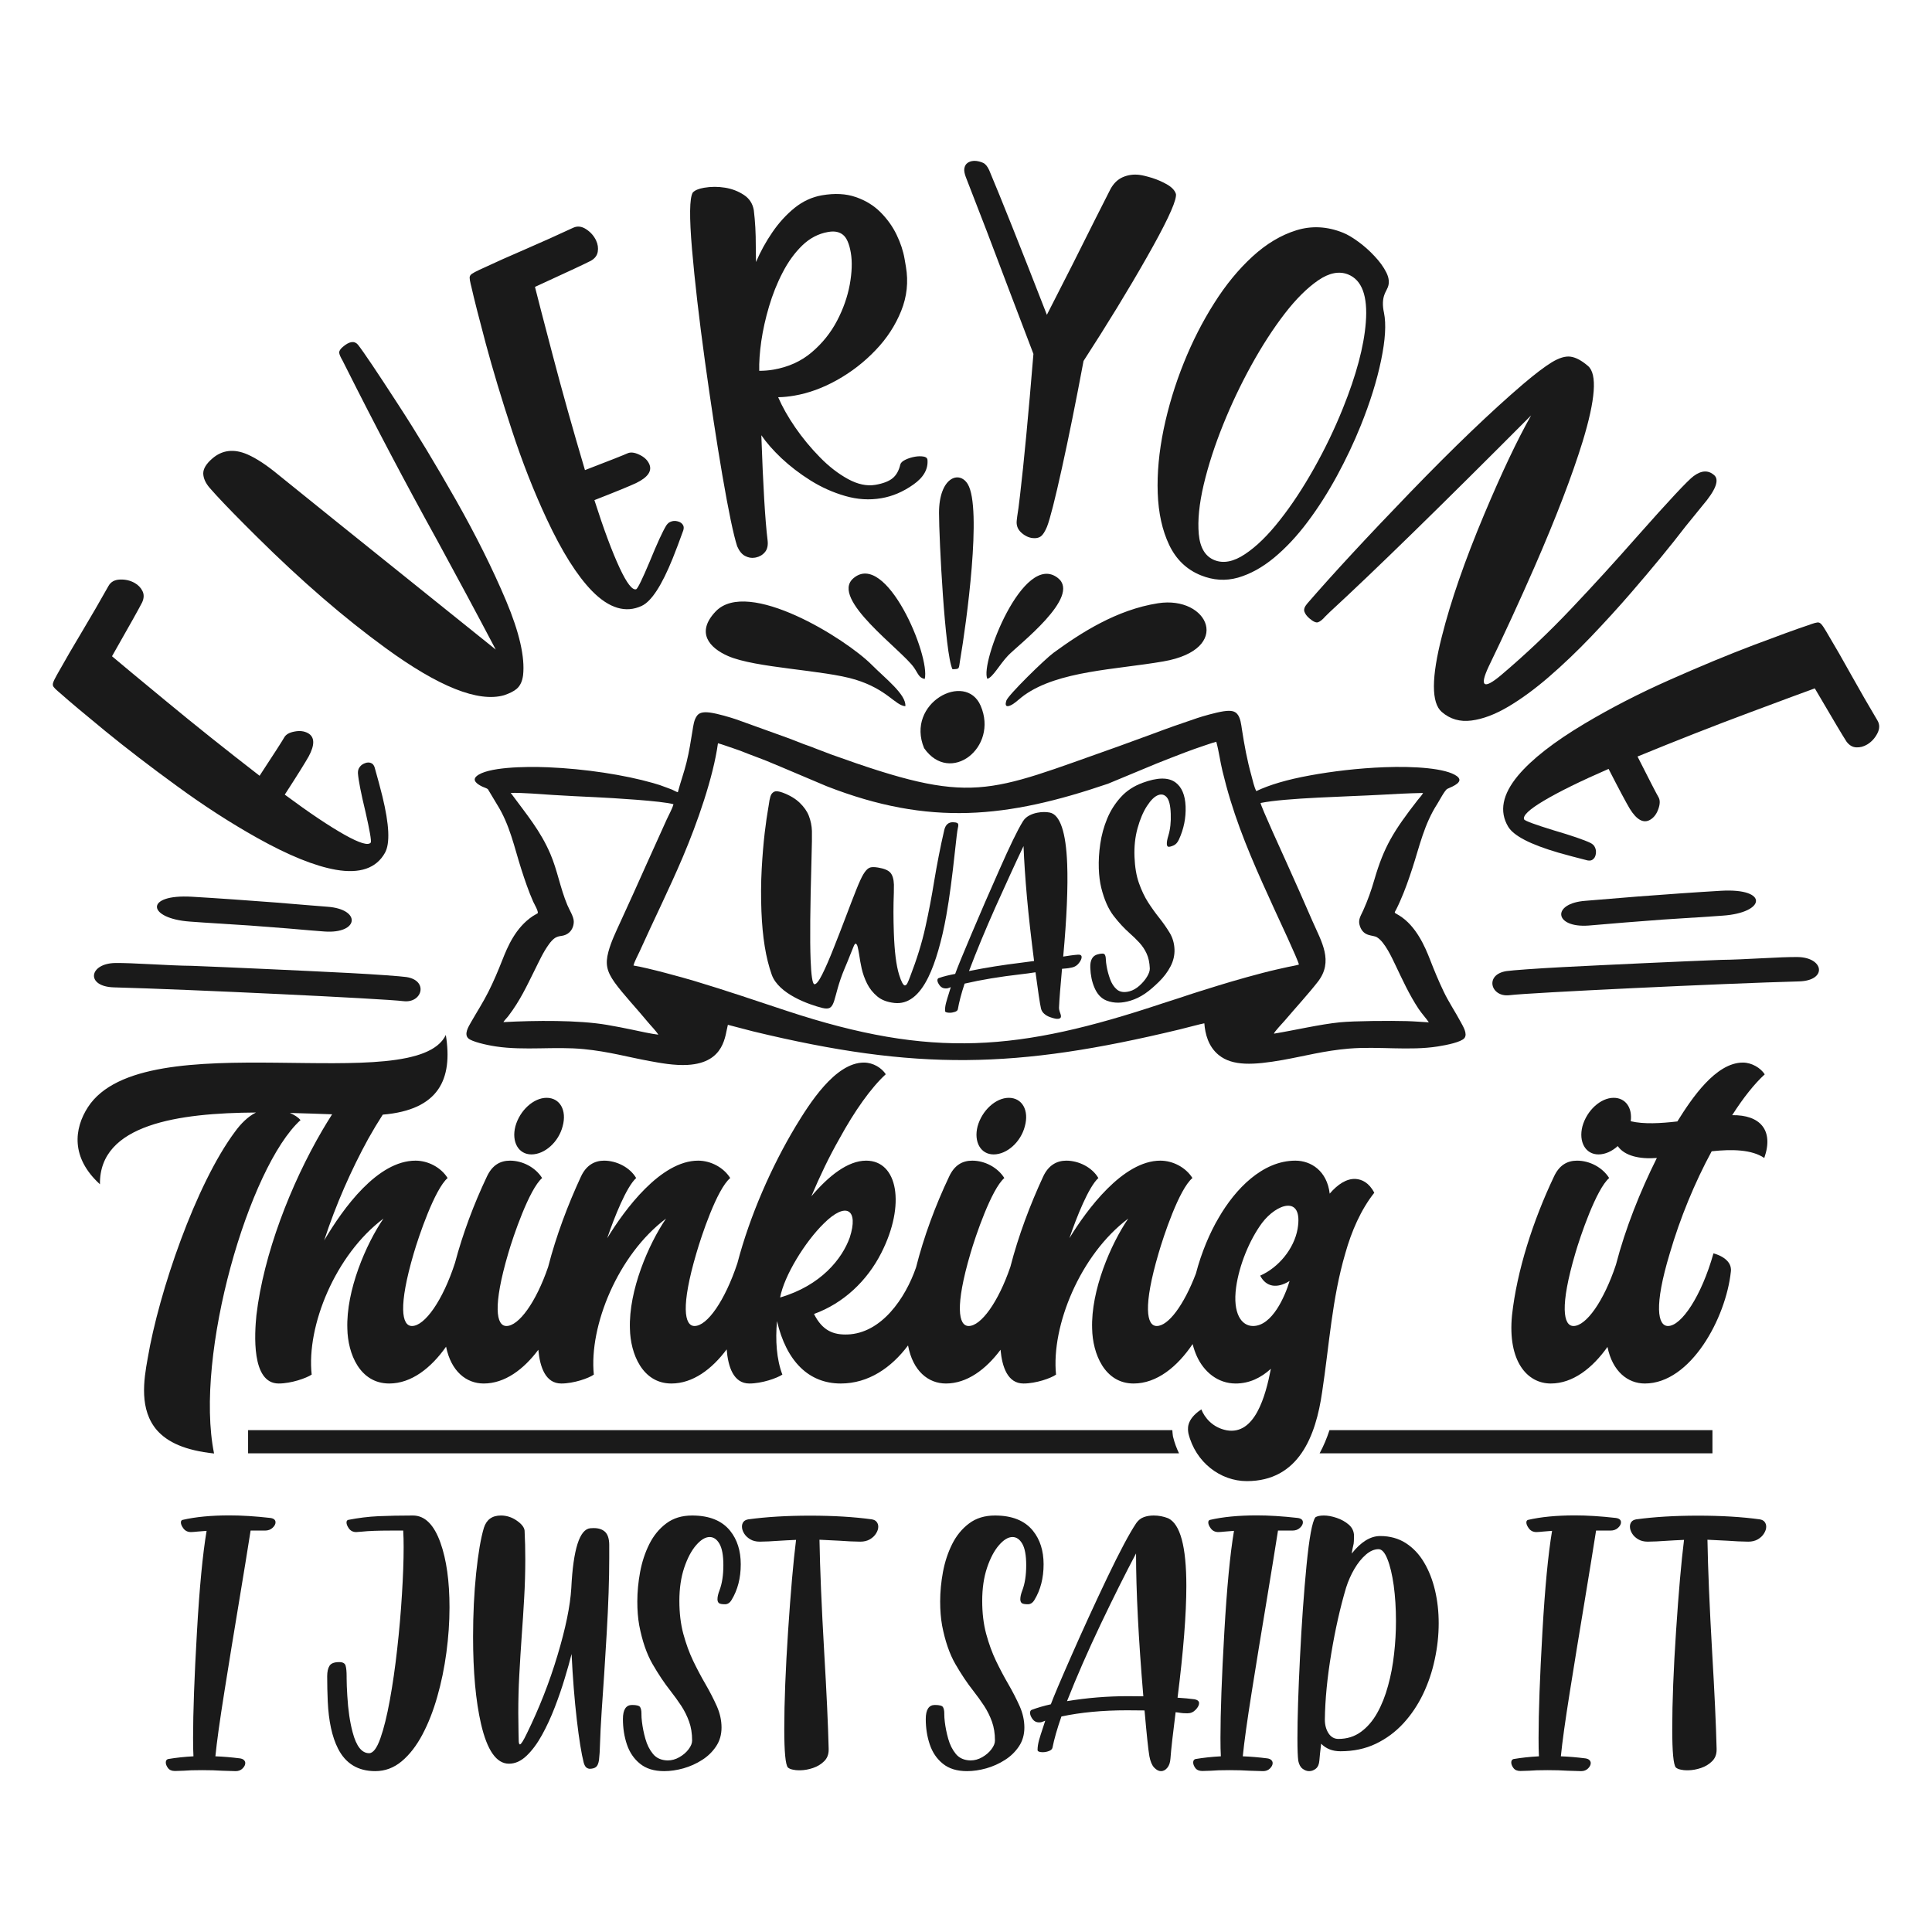 <?xml version="1.0" encoding="UTF-8"?>
<!DOCTYPE svg PUBLIC "-//W3C//DTD SVG 1.1//EN" "http://www.w3.org/Graphics/SVG/1.1/DTD/svg11.dtd">
<!-- Creator: CorelDRAW Home & Student 2018 -->
<svg xmlns="http://www.w3.org/2000/svg" xml:space="preserve" width="800px" height="800px" version="1.1" style="shape-rendering:geometricPrecision; text-rendering:geometricPrecision; image-rendering:optimizeQuality; fill-rule:evenodd; clip-rule:evenodd"
viewBox="0 0 800 800"
 xmlns:xlink="http://www.w3.org/1999/xlink">
 <defs>
  <style type="text/css">
   <![CDATA[
    .fil1 {fill:#1A1A1A}
    .fil0 {fill:#1A1A1A;fill-rule:nonzero}
   ]]>
  </style>
 </defs>
 <g id="Layer_x0020_1">
  <g id="_-2037214184">
   <path class="fil0" d="M159.4 353.14c-3.57,6.39 -10.37,8.74 -20.34,7.01 -8.7,-1.53 -19.53,-5.91 -32.51,-13.17 -11.02,-6.17 -22.11,-13.32 -33.28,-21.49 -11.17,-8.12 -21.04,-15.72 -29.64,-22.74 -8.57,-7.03 -14.79,-12.23 -18.59,-15.62l-1.01 -0.86c-0.86,-0.74 -1.49,-1.35 -1.83,-1.83 -0.37,-0.5 -0.43,-1.09 -0.18,-1.82 0.23,-0.71 0.78,-1.8 1.58,-3.23 3.4,-6.07 6.93,-12.15 10.61,-18.26 3.65,-6.12 7.23,-12.27 10.71,-18.49 0.94,-1.68 2.51,-2.58 4.73,-2.66 2.19,-0.1 4.23,0.36 6.06,1.38 1.48,0.83 2.59,1.97 3.27,3.35 0.71,1.4 0.67,2.97 -0.11,4.7 -0.72,1.41 -1.98,3.72 -3.76,6.9l-8.73 15.43c3.05,2.58 10.5,8.79 22.38,18.58 11.86,9.82 24.79,20.13 38.73,30.91 6.17,-9.4 9.56,-14.7 10.23,-15.91 0.68,-1.21 2.11,-2.02 4.27,-2.41 2.14,-0.41 3.99,-0.19 5.55,0.68 2.78,1.56 2.89,4.79 0.27,9.65 -1.4,2.48 -4.68,7.77 -9.89,15.8 10.17,7.54 18.46,13.09 24.92,16.71 6.12,3.42 9.68,4.47 10.69,3.13 0.3,-0.77 -0.43,-4.97 -2.16,-12.58 -1.9,-7.83 -2.94,-13.21 -3.16,-16.12 -0.02,-0.82 0.12,-1.55 0.44,-2.12 0.54,-0.96 1.34,-1.64 2.44,-2.03 1.08,-0.43 2.03,-0.39 2.84,0.07 0.5,0.27 0.89,0.79 1.18,1.6 1.29,4.51 2.35,8.53 3.23,12.04 2.86,11.74 3.23,19.53 1.06,23.4zm54.55 -67.91c-1.13,0.98 -2.88,1.85 -5.24,2.66 -10.69,3.01 -27,-3.49 -48.96,-19.49 -17.15,-12.46 -34.96,-27.85 -53.44,-46.18 -7.36,-7.29 -12.96,-13.01 -16.76,-17.16l-2.7 -3.01c-1.74,-2.01 -2.63,-4 -2.69,-5.97 -0.03,-1.95 1.22,-4.04 3.77,-6.23 4.09,-3.53 8.92,-4.11 14.52,-1.69 3.7,1.62 8,4.44 12.86,8.47 0.44,0.43 30.44,24.55 89.97,72.35 -7.95,-15.09 -16.02,-30.12 -24.18,-45.09 -13.18,-23.83 -25.86,-47.9 -38.03,-72.15l-1.27 -2.52c-0.8,-1.36 -1.25,-2.4 -1.34,-3.11 -0.08,-0.74 0.42,-1.55 1.47,-2.45 2.72,-2.34 4.81,-2.65 6.28,-0.94 2.33,2.96 7.89,11.23 16.7,24.83 7.64,11.73 15.58,24.89 23.87,39.49 8.28,14.63 15.2,28.51 20.76,41.67 5.53,13.14 7.87,23.43 7.06,30.85 -0.31,2.5 -1.19,4.42 -2.65,5.67zm51.78 -34.35c-6.63,3.09 -13.52,1.04 -20.61,-6.19 -6.16,-6.33 -12.4,-16.21 -18.69,-29.68 -5.35,-11.44 -10.18,-23.72 -14.48,-36.88 -4.31,-13.11 -7.89,-25.04 -10.78,-35.77 -2.85,-10.71 -4.86,-18.56 -5.97,-23.53l-0.32 -1.29c-0.26,-1.1 -0.41,-1.96 -0.41,-2.55 -0.01,-0.62 0.28,-1.13 0.92,-1.59 0.6,-0.43 1.68,-1 3.16,-1.69 6.3,-2.95 12.73,-5.82 19.28,-8.63 6.53,-2.84 13.04,-5.75 19.49,-8.76 1.74,-0.82 3.55,-0.63 5.4,0.6 1.84,1.2 3.22,2.76 4.11,4.66 0.72,1.54 0.95,3.11 0.69,4.63 -0.24,1.55 -1.18,2.81 -2.83,3.76 -1.41,0.72 -3.78,1.86 -7.08,3.4l-16.09 7.43c0.97,3.88 3.38,13.26 7.31,28.15 3.9,14.9 8.37,30.81 13.39,47.71 10.51,-4.03 16.35,-6.36 17.6,-6.94 1.26,-0.58 2.9,-0.41 4.87,0.54 1.98,0.91 3.35,2.17 4.11,3.79 1.35,2.89 -0.45,5.57 -5.41,7.98 -2.59,1.21 -8.34,3.58 -17.26,7.06 3.85,12.06 7.34,21.41 10.47,28.12 2.97,6.35 5.25,9.28 6.85,8.78 0.7,-0.45 2.56,-4.28 5.59,-11.48 3.04,-7.46 5.33,-12.44 6.85,-14.92 0.46,-0.69 1.01,-1.19 1.6,-1.46 1,-0.47 2.05,-0.56 3.16,-0.24 1.14,0.29 1.88,0.88 2.27,1.72 0.24,0.51 0.26,1.16 0.02,1.99 -1.58,4.42 -3.07,8.3 -4.41,11.67 -4.53,11.19 -8.78,17.73 -12.8,19.61zm47.23 -20.03l-0.42 0.07c-1.36,0.24 -2.7,-0.02 -4.02,-0.71 -1.32,-0.69 -2.41,-2.02 -3.27,-4 -1.52,-4.67 -3.57,-14.47 -6.13,-29.37 -2.38,-13.88 -4.77,-29.64 -7.22,-47.28 -2.43,-17.66 -4.22,-33.12 -5.36,-46.43 -1.13,-13.29 -1.04,-21.11 0.32,-23.4 0.89,-0.96 2.44,-1.6 4.7,-1.99 2.87,-0.49 5.76,-0.5 8.69,-0.02 2.89,0.47 5.5,1.49 7.77,2.99 2.29,1.5 3.66,3.62 4.12,6.35 0.56,4.61 0.83,9.47 0.81,14.57l0.09 6.87c1.84,-4.3 4.09,-8.42 6.8,-12.35 2.68,-3.93 5.75,-7.27 9.17,-10.06 3.46,-2.78 7.26,-4.52 11.38,-5.23 5.29,-0.9 9.92,-0.67 13.95,0.74 4.02,1.37 7.42,3.45 10.22,6.24 2.81,2.82 5.06,5.93 6.71,9.38 1.65,3.41 2.74,6.75 3.29,9.96l0.56 3.26c1.07,6.26 0.43,12.37 -1.96,18.31 -2.42,5.98 -5.93,11.4 -10.63,16.28 -4.67,4.9 -9.96,8.99 -15.87,12.31 -5.89,3.3 -11.8,5.46 -17.73,6.48 -2.28,0.39 -4.51,0.63 -6.71,0.66 1.71,3.95 4.06,8.14 7.08,12.52 3.02,4.39 6.42,8.48 10.17,12.31 3.76,3.86 7.66,6.86 11.68,9.06 4.02,2.18 7.8,3 11.34,2.39 3.2,-0.55 5.59,-1.48 7.12,-2.74 1.56,-1.28 2.61,-3.18 3.19,-5.68 0.21,-0.76 0.93,-1.42 2.18,-2.01 1.24,-0.59 2.55,-0.98 3.92,-1.22 1.22,-0.21 2.37,-0.24 3.43,-0.07 1.02,0.14 1.59,0.59 1.71,1.28 0.36,3.93 -1.61,7.36 -5.83,10.32 -4.22,2.99 -8.63,4.87 -13.25,5.66 -4.96,0.85 -9.95,0.53 -14.99,-0.93 -5.04,-1.45 -9.82,-3.59 -14.35,-6.42 -4.53,-2.84 -8.53,-5.94 -12.05,-9.23 -3.5,-3.33 -6.28,-6.5 -8.32,-9.5 0.72,20.69 1.57,35.17 2.58,43.4 0.28,2.13 -0.09,3.81 -1.07,4.98 -0.97,1.17 -2.25,1.93 -3.8,2.25zm7.3 -77.79c6.21,-1.07 11.51,-3.47 15.88,-7.2 4.36,-3.7 7.85,-8.06 10.45,-13.01 2.59,-4.94 4.34,-9.95 5.28,-15.01 0.91,-5.06 1.07,-9.48 0.43,-13.21 -0.64,-3.71 -1.72,-6.19 -3.22,-7.39 -1.5,-1.23 -3.49,-1.64 -6,-1.21l-0.25 0.04c-3.96,0.69 -7.51,2.55 -10.63,5.56 -3.12,3.03 -5.84,6.76 -8.12,11.2 -2.31,4.41 -4.17,9.12 -5.64,14.07 -1.47,4.96 -2.54,9.76 -3.21,14.4 -0.66,4.65 -0.94,8.74 -0.85,12.25 2.09,-0.01 4.04,-0.17 5.88,-0.49zm107.29 69.74c-1.68,-0.19 -3.27,-0.98 -4.71,-2.31 -1.46,-1.34 -2.06,-3.01 -1.83,-4.97l0.19 -1.63c0.34,-1.92 0.71,-4.87 1.18,-8.88 1.59,-13.53 3.45,-33.04 5.54,-58.46l-9.94 -26.09c-6.44,-17.15 -12.48,-32.91 -18.09,-47.23 -0.49,-1.34 -0.7,-2.45 -0.6,-3.32 0.14,-1.2 0.7,-2.08 1.65,-2.65 0.94,-0.54 2.08,-0.75 3.31,-0.61 0.96,0.11 1.89,0.37 2.84,0.79 0.95,0.43 1.77,1.43 2.5,3 4.85,11.52 12.84,31.5 23.9,59.92 7.57,-14.74 14.24,-27.96 20.05,-39.66l6.3 -12.43c1.29,-2.36 3,-4.01 5.13,-4.93 2.12,-0.91 4.38,-1.22 6.74,-0.94 1.32,0.15 3.11,0.59 5.4,1.29 2.27,0.72 4.35,1.65 6.3,2.78 1.92,1.14 3.1,2.45 3.53,3.89 0.03,0.2 0.02,0.52 -0.02,0.91 -0.41,3.45 -4.44,11.91 -12.11,25.39 -7.65,13.47 -16.38,27.73 -26.14,42.81 -3.13,16.71 -6.12,31.52 -8.97,44.45 -2.85,12.9 -4.91,21 -6.17,24.23 -0.86,2.01 -1.7,3.33 -2.54,3.95 -0.87,0.63 -2.01,0.87 -3.44,0.7zm75.31 9.13c3.73,1.5 7.96,0.68 12.68,-2.48 4.74,-3.14 9.54,-7.85 14.42,-14.08 4.93,-6.24 9.65,-13.42 14.2,-21.52 4.55,-8.1 8.51,-16.35 11.89,-24.74 5.56,-13.79 8.73,-25.64 9.5,-35.57 0.86,-10.96 -1.59,-17.59 -7.31,-19.89 -3.69,-1.49 -7.83,-0.69 -12.37,2.41 -4.54,3.11 -9.21,7.72 -13.95,13.88 -4.74,6.17 -9.33,13.25 -13.74,21.25 -4.42,8 -8.3,16.19 -11.67,24.55 -3.49,8.65 -6.19,16.95 -8.08,24.93 -1.88,8 -2.56,14.82 -2.04,20.49 0.52,5.66 2.68,9.24 6.47,10.77zm-5.58 6.31c-5.9,-2.37 -10.28,-6.58 -13.15,-12.61 -2.87,-6.03 -4.44,-13.16 -4.74,-21.42 -0.3,-8.25 0.52,-17.07 2.45,-26.47 1.96,-9.39 4.76,-18.62 8.41,-27.66 3.51,-8.71 7.67,-16.9 12.51,-24.52 4.82,-7.66 10.13,-14.08 15.88,-19.35 5.75,-5.27 11.81,-8.89 18.18,-10.86 6.34,-1.96 12.78,-1.61 19.28,1.01 1.79,0.71 3.89,1.93 6.29,3.69 2.38,1.72 4.65,3.73 6.75,5.99 2.14,2.26 3.77,4.5 4.91,6.79 1.13,2.28 1.34,4.32 0.59,6.18 -0.18,0.45 -0.39,0.9 -0.61,1.3 -0.24,0.43 -0.47,0.92 -0.69,1.47 -0.84,2.09 -0.94,4.68 -0.26,7.75 0.95,4.68 0.56,11.23 -1.2,19.67 -1.74,8.41 -4.56,17.45 -8.44,27.07 -2.81,6.97 -6.09,13.88 -9.8,20.73 -3.74,6.87 -7.77,13.23 -12.17,19.08 -4.37,5.85 -9.02,10.81 -13.88,14.85 -4.89,4.04 -9.87,6.78 -14.97,8.26 -5.12,1.44 -10.23,1.11 -15.34,-0.95zm44.89 17.8c-1.04,-0.9 -1.73,-1.83 -2.04,-2.77 -0.33,-0.92 0.05,-2.05 1.18,-3.36 10.58,-12.22 24.81,-27.6 42.69,-46.11 17.88,-18.5 33.45,-33.44 46.68,-44.75 4.91,-4.17 8.86,-7.18 11.89,-9.04 3.05,-1.84 5.64,-2.63 7.83,-2.31 2.16,0.31 4.56,1.6 7.19,3.87 3.85,3.33 3.09,13.8 -2.29,31.38 -4.39,14.19 -11,31.42 -19.85,51.72 -6.28,14.34 -12.63,28.12 -19.03,41.35 -1.89,4.05 -2.46,6.43 -1.67,7.12 0.83,0.72 3.07,-0.45 6.72,-3.5 10.2,-8.63 19.91,-17.83 29.11,-27.55 9.23,-9.73 18.2,-19.58 26.96,-29.53 13.48,-15.24 21.42,-23.73 23.75,-25.42 3.23,-2.4 6.06,-2.52 8.48,-0.43 2.29,1.97 0.71,6.18 -4.78,12.61l-6.95 8.55c-6.12,7.98 -13.69,17.21 -22.71,27.64 -5.21,6.03 -10.71,12.03 -16.47,18.08 -5.75,6.01 -11.56,11.56 -17.37,16.59 -5.83,5.05 -11.46,9.18 -16.92,12.42 -5.47,3.23 -10.55,5.15 -15.29,5.76 -4.73,0.62 -8.82,-0.57 -12.28,-3.56 -4.34,-3.75 -4.34,-14.22 0.07,-31.37 3.64,-14.49 9.48,-31.34 17.53,-50.5 7.25,-17.24 13.72,-30.89 19.4,-40.92 -37.29,37.45 -65.06,64.58 -83.34,81.4l-1.96 1.92c-1.07,1.24 -2.04,2.01 -2.9,2.32 -0.82,0.3 -2.04,-0.24 -3.63,-1.61zm82.32 86.25c-3.75,-6.29 -2.4,-13.35 4.09,-21.13 5.67,-6.77 14.87,-13.96 27.64,-21.57 10.86,-6.47 22.59,-12.51 35.25,-18.11 12.61,-5.61 24.12,-10.36 34.5,-14.31 10.38,-3.91 17.99,-6.71 22.83,-8.3l1.24 -0.45c1.07,-0.37 1.91,-0.61 2.5,-0.67 0.62,-0.07 1.16,0.17 1.67,0.76 0.5,0.55 1.17,1.57 2,2.98 3.56,5.97 7.07,12.07 10.52,18.31 3.48,6.22 7.03,12.39 10.67,18.51 0.99,1.65 0.98,3.47 -0.05,5.43 -1.01,1.95 -2.43,3.49 -4.23,4.56 -1.46,0.87 -3,1.26 -4.54,1.16 -1.56,-0.09 -2.9,-0.9 -4.02,-2.44 -0.86,-1.33 -2.23,-3.58 -4.09,-6.71l-9 -15.27c-3.77,1.36 -12.86,4.71 -27.28,10.11 -14.43,5.37 -29.82,11.42 -46.13,18.11 5.07,10.04 7.96,15.62 8.67,16.81 0.71,1.19 0.7,2.84 -0.04,4.9 -0.71,2.06 -1.83,3.55 -3.36,4.46 -2.75,1.64 -5.6,0.11 -8.49,-4.58 -1.46,-2.45 -4.4,-7.94 -8.76,-16.46 -11.6,5.04 -20.56,9.45 -26.92,13.24 -6.02,3.59 -8.71,6.15 -8.05,7.69 0.52,0.65 4.52,2.12 11.98,4.42 7.73,2.27 12.91,4.05 15.53,5.32 0.73,0.39 1.29,0.87 1.62,1.43 0.56,0.95 0.75,1.99 0.55,3.13 -0.17,1.15 -0.68,1.95 -1.48,2.43 -0.49,0.29 -1.13,0.38 -1.98,0.22 -4.55,-1.13 -8.56,-2.23 -12.05,-3.21 -11.59,-3.39 -18.52,-6.96 -20.79,-10.77z"/>
   <path class="fil1" d="M340.57 417.38c-5.44,-1.34 -18.15,-5.74 -21.01,-13.79 -1.21,-3.43 -2.2,-7.32 -2.9,-11.7 -0.71,-4.37 -1.16,-9.21 -1.37,-14.55 -0.23,-5.95 -0.2,-11.78 0.11,-17.44 0.31,-5.67 0.74,-10.69 1.25,-15.06 0.51,-4.37 1.02,-7.64 1.41,-9.89 0.1,-0.6 0.22,-1.21 0.3,-1.83 0.16,-1.27 0.36,-2.39 0.65,-3.31 0.29,-0.96 0.81,-1.61 1.57,-1.97 0.73,-0.35 1.93,-0.22 3.51,0.37 2.99,1.12 5.34,2.54 7.08,4.23 1.73,1.68 3.02,3.46 3.78,5.45 0.75,1.98 1.17,4.04 1.25,6.16 0.06,1.51 0,5.65 -0.19,12.38 -0.27,9.55 -0.44,17.75 -0.5,24.57 -0.07,6.82 -0.01,12.25 0.14,16.32 0.25,6.61 0.77,10.03 1.53,10.21 0.75,0.17 1.85,-1.19 3.29,-4.06 1.44,-2.88 3,-6.49 4.71,-10.83 1.71,-4.32 3.44,-8.72 5.13,-13.21 1.53,-4.09 2.95,-7.72 4.21,-10.91 1.26,-3.19 2.27,-5.34 2.98,-6.51 0.82,-1.36 1.63,-2.25 2.43,-2.64 0.78,-0.4 1.98,-0.41 3.63,-0.14 2.55,0.42 4.25,1.12 5.16,2.17 0.86,1.01 1.35,2.65 1.43,4.88 0.02,0.69 0,1.41 -0.02,2.19 -0.02,0.41 0.01,0.82 -0.01,1.24 -0.21,5.1 -0.21,10.62 0,16.56 0.27,7.64 0.96,13.43 2.2,17.41 0.89,2.85 1.7,4.29 2.32,4.36 0.39,0.04 0.78,-0.29 1.13,-1 0.36,-0.72 0.7,-1.61 1.1,-2.66 2.71,-7.02 4.85,-13.83 6.31,-20.46 1.41,-6.36 2.62,-12.69 3.62,-18.91 0.57,-3.48 1.21,-6.98 1.9,-10.53 0.68,-3.53 1.45,-7.14 2.3,-10.79 0.51,-2.18 1.74,-3.25 3.58,-3.22 0.8,0.01 1.39,0.12 1.7,0.26 0.34,0.15 0.51,0.45 0.53,0.88 0.01,0.35 -0.06,0.79 -0.18,1.28 -0.26,1.06 -0.63,4.31 -1.22,9.75 -0.55,5.14 -1.12,9.93 -1.7,14.29 -0.58,4.4 -1.2,8.41 -1.84,12.02 -0.96,5.4 -2.08,10.25 -3.33,14.54 -1.24,4.28 -2.61,8.05 -4.17,11.21 -3.75,7.62 -8.43,11.22 -14.02,10.6 -2.92,-0.33 -5.27,-1.18 -7.07,-2.69 -1.81,-1.51 -3.23,-3.29 -4.24,-5.32 -1.01,-2.04 -1.75,-4.1 -2.23,-6.2 -0.48,-2.12 -0.78,-3.99 -1.03,-5.69 -0.21,-1.36 -0.44,-2.44 -0.63,-3.28 -0.19,-0.83 -0.5,-1.29 -0.84,-1.38 -0.21,-0.06 -0.51,0.35 -0.87,1.21 -0.35,0.85 -0.83,1.98 -1.38,3.41 -0.64,1.68 -1.43,3.57 -2.33,5.69 -5.28,12.5 -3.19,17.79 -9.16,16.33zm127.48 -3.01c-3.37,1.01 -6.65,1.18 -9.81,-0.04 -2.45,-0.95 -4.01,-2.92 -5.05,-5.36 -1.05,-2.44 -1.61,-5.17 -1.72,-8.2 -0.13,-3.18 0.88,-5.03 3.04,-5.59 1.58,-0.41 2.52,-0.43 2.85,-0.03 0.33,0.38 0.51,1.08 0.54,2.02 0.01,0.1 0.01,0.2 0.02,0.29 0.02,0.72 0.13,1.54 0.29,2.5 0.3,1.8 0.78,3.61 1.44,5.44 0.65,1.82 1.59,3.28 2.84,4.34 1.26,1.06 3.02,1.33 5.25,0.73 1.44,-0.39 2.81,-1.18 4.11,-2.35 1.26,-1.14 2.33,-2.38 3.11,-3.69 0.8,-1.34 1.18,-2.46 1.15,-3.41 -0.1,-2.43 -0.54,-4.48 -1.31,-6.15 -0.77,-1.68 -1.77,-3.17 -2.98,-4.49 -1.21,-1.33 -2.54,-2.62 -3.98,-3.89 -2.25,-1.99 -4.5,-4.38 -6.68,-7.21 -2.19,-2.82 -3.93,-6.73 -5.16,-11.68 -0.58,-2.34 -0.9,-5 -1.01,-7.96 -0.11,-3.24 0.08,-6.67 0.61,-10.25 0.53,-3.61 1.47,-7.06 2.86,-10.41 1.38,-3.34 3.26,-6.28 5.68,-8.94 2.39,-2.64 5.39,-4.57 8.97,-5.89 6.05,-2.23 10.58,-2.39 13.61,-0.18 2.61,1.91 4.02,5.23 4.21,9.93 0.18,4.79 -0.75,9.39 -2.78,13.77 -0.57,1.24 -1.34,2.06 -2.26,2.44 -1.1,0.46 -1.83,0.62 -2.18,0.49 -0.35,-0.13 -0.52,-0.52 -0.55,-1.1 -0.03,-0.84 0.16,-1.94 0.6,-3.38 0.82,-2.67 1.16,-5.75 1.02,-9.21 -0.13,-3.41 -0.68,-5.67 -1.67,-6.8 -0.97,-1.11 -2.15,-1.38 -3.52,-0.88 -1.53,0.56 -3.07,2.09 -4.65,4.52 -1.6,2.47 -2.9,5.55 -3.91,9.22 -1.01,3.65 -1.43,7.6 -1.26,11.87 0.17,4.14 0.75,7.74 1.83,10.79 1.07,3.05 2.35,5.74 3.84,8.06 1.49,2.31 3.03,4.44 4.56,6.36 1.69,2.12 3.13,4.21 4.36,6.24 1.22,2.03 1.87,4.32 1.97,6.8 0.09,2.41 -0.45,4.79 -1.65,7.09 -1.21,2.31 -2.8,4.42 -4.79,6.36 -1.92,1.87 -3.75,3.52 -5.77,4.9 -1.98,1.35 -3.99,2.31 -6.07,2.93zm-29.7 7.48c-0.77,0.14 -1.95,-0.1 -3.61,-0.7 -1.68,-0.62 -3.27,-1.76 -3.68,-3.52 -0.49,-2.1 -1.22,-7.14 -2.28,-15.03 -2.06,0.34 -4.12,0.6 -6.19,0.84 -8.59,0.99 -16.33,2.26 -23.17,3.86 -1.38,4.17 -2.3,7.71 -2.79,10.59 -0.09,0.5 -0.52,0.87 -1.25,1.11 -0.74,0.25 -1.48,0.37 -2.22,0.36 -0.48,-0.01 -0.92,-0.06 -1.29,-0.19 -0.37,-0.12 -0.54,-0.32 -0.55,-0.57 -0.03,-1.01 0.1,-2.14 0.42,-3.34 0.31,-1.21 0.71,-2.47 1.13,-3.79 0.28,-0.9 0.54,-1.81 0.83,-2.72 -0.23,0.1 -0.49,0.19 -0.7,0.28 -0.23,0.09 -0.44,0.16 -0.63,0.2 -0.21,0.04 -0.48,0.07 -0.85,0.06 -1.01,-0.02 -1.82,-0.45 -2.41,-1.23 -0.58,-0.79 -0.93,-1.47 -0.95,-2.09 -0.01,-0.47 0.17,-0.83 0.53,-0.96 2.07,-0.74 4.37,-1.27 6.83,-1.74 0.86,-2.45 3.12,-7.97 6.78,-16.6 1.83,-4.31 3.71,-8.72 5.64,-13.17 1.95,-4.5 3.98,-9.06 6.02,-13.69 4.13,-9.35 7.29,-15.95 9.59,-19.68 0.68,-1.11 1.58,-1.88 2.58,-2.41 1.01,-0.55 2.15,-0.96 3.43,-1.2 1.76,-0.32 3.44,-0.39 5.11,-0.06 2.17,0.43 3.83,2.49 5.04,6.05 1.2,3.55 1.94,8.65 2.19,15.27 0.18,4.74 0.13,10.31 -0.14,16.7 -0.26,6.37 -0.78,13.59 -1.51,21.62 2.15,-0.34 4.19,-0.66 6.11,-0.79 1.01,-0.07 1.5,0.29 1.52,0.94 0.03,0.69 -0.34,1.52 -1.1,2.52 -0.76,0.99 -1.72,1.59 -2.81,1.83 -1.17,0.26 -2.02,0.38 -2.44,0.4 -0.48,0.02 -1.07,0.07 -1.77,0.16 -0.67,7.36 -1.11,12.69 -1.24,15.99 -0.05,1.36 0.61,2.43 0.77,3.28 0.15,0.82 -0.16,1.28 -0.94,1.42zm-37.11 -19.76c7.11,-1.44 14.27,-2.56 21.54,-3.44 1.8,-0.22 3.6,-0.45 5.41,-0.72 -1.22,-9.58 -2.23,-18.33 -2.94,-26.27 -0.71,-7.92 -1.18,-15.04 -1.43,-21.31 -1.77,3.67 -3.61,7.64 -5.54,11.87 -1.92,4.21 -3.95,8.66 -6.06,13.36 -2.1,4.72 -4.08,9.31 -5.91,13.73 -1.82,4.39 -3.51,8.64 -5.07,12.78z"/>
   <path class="fil1" d="M97.59 733.39c-1.9,-0.04 -3.77,-0.1 -5.61,-0.17 -2.37,-0.16 -5.12,-0.24 -8.29,-0.24 -3.41,0 -5.96,0.08 -7.67,0.24l-3.56 0.11c-1.34,0 -2.28,-0.4 -2.9,-1.22 -0.6,-0.81 -0.91,-1.59 -0.91,-2.3 0,-0.76 0.31,-1.22 0.91,-1.42 3.33,-0.57 6.85,-0.94 10.55,-1.14 -0.12,-1.87 -0.16,-4.43 -0.16,-7.64 0,-10.59 0.52,-25.15 1.59,-43.66 1.04,-18.51 2.4,-32.53 4.01,-42.06 -1.73,0.12 -3.02,0.22 -3.85,0.31 -0.84,0.1 -1.71,0.16 -2.6,0.2 -1.33,0 -2.36,-0.49 -3.1,-1.44 -0.73,-0.96 -1.1,-1.81 -1.1,-2.53 0,-0.56 0.21,-0.93 0.68,-1.07 5.36,-1.25 11.85,-1.87 19.45,-1.87 4.96,0 10.6,0.34 16.91,1.06 1.43,0.2 2.15,0.81 2.15,1.82 0,0.76 -0.41,1.51 -1.23,2.27 -0.81,0.75 -1.85,1.14 -3.13,1.14l-5.96 0c-1.18,7.53 -2.79,17.42 -4.83,29.72 -2.11,12.64 -4.12,24.97 -6.03,37.02 -1.92,12.04 -3.16,20.95 -3.72,26.73 3.25,0.12 6.66,0.41 10.2,0.86 0.72,0.11 1.26,0.34 1.63,0.71 0.35,0.35 0.54,0.76 0.54,1.22 0,0.76 -0.37,1.49 -1.1,2.23 -0.76,0.75 -1.71,1.12 -2.87,1.12zm601.49 -0.35l-0.74 0c-0.75,0 -1.57,-0.09 -2.44,-0.29 -0.87,-0.17 -1.53,-0.48 -1.99,-0.89 -0.99,-1.22 -1.47,-6.5 -1.47,-15.89 0,-11.16 0.52,-24.73 1.59,-40.72 1.06,-16.01 2.15,-28.54 3.29,-37.62 -2.77,0.12 -5.31,0.25 -7.67,0.41 -2.48,0.19 -4.94,0.29 -7.36,0.33 -1.55,0 -2.88,-0.33 -3.97,-0.99 -1.1,-0.66 -1.95,-1.47 -2.53,-2.44 -0.58,-0.97 -0.87,-1.9 -0.87,-2.81 0,-0.75 0.19,-1.41 0.62,-1.95 0.4,-0.55 1.08,-0.89 1.99,-1.05 7.47,-1.02 16.01,-1.53 25.58,-1.53 9.64,0 18.16,0.51 25.57,1.53 0.91,0.16 1.59,0.5 2.02,1.07 0.44,0.58 0.65,1.23 0.65,1.99 0,0.87 -0.29,1.78 -0.89,2.75 -0.58,0.97 -1.43,1.78 -2.53,2.44 -1.13,0.66 -2.46,0.99 -4.01,0.99 -2.77,-0.04 -5.63,-0.16 -8.62,-0.39 -2.53,-0.15 -5.3,-0.29 -8.28,-0.41 0.19,11.81 0.85,27.48 1.97,47.03 0.95,16.15 1.57,29.31 1.82,39.48l0 0.46c0,1.96 -0.64,3.57 -1.9,4.78 -1.25,1.25 -2.78,2.15 -4.56,2.76 -1.79,0.6 -3.53,0.92 -5.27,0.96zm-44.36 0.35c-1.89,-0.04 -3.77,-0.1 -5.61,-0.17 -2.36,-0.16 -5.11,-0.24 -8.29,-0.24 -3.4,0 -5.96,0.08 -7.67,0.24l-3.56 0.11c-1.33,0 -2.28,-0.4 -2.9,-1.22 -0.6,-0.81 -0.91,-1.59 -0.91,-2.3 0,-0.76 0.31,-1.22 0.91,-1.42 3.33,-0.57 6.85,-0.94 10.55,-1.14 -0.12,-1.87 -0.15,-4.43 -0.15,-7.64 0,-10.59 0.52,-25.15 1.58,-43.66 1.05,-18.51 2.4,-32.53 4.01,-42.06 -1.72,0.12 -3.02,0.22 -3.85,0.31 -0.84,0.1 -1.71,0.16 -2.6,0.2 -1.33,0 -2.36,-0.49 -3.09,-1.44 -0.74,-0.96 -1.11,-1.81 -1.11,-2.53 0,-0.56 0.22,-0.93 0.68,-1.07 5.36,-1.25 11.85,-1.87 19.46,-1.87 4.96,0 10.59,0.34 16.9,1.06 1.43,0.2 2.15,0.81 2.15,1.82 0,0.76 -0.41,1.51 -1.22,2.27 -0.81,0.75 -1.86,1.14 -3.14,1.14l-5.96 0c-1.18,7.53 -2.79,17.42 -4.82,29.72 -2.11,12.64 -4.12,24.97 -6.04,37.02 -1.92,12.04 -3.16,20.95 -3.72,26.73 3.25,0.12 6.66,0.41 10.2,0.86 0.72,0.11 1.26,0.34 1.63,0.71 0.35,0.35 0.54,0.76 0.54,1.22 0,0.76 -0.37,1.49 -1.1,2.23 -0.76,0.75 -1.71,1.12 -2.87,1.12zm-112.64 0c-0.95,0 -1.86,-0.35 -2.73,-1.01 -0.87,-0.66 -1.45,-1.74 -1.76,-3.25 -0.23,-1.62 -0.35,-4.72 -0.35,-9.31 0,-8.31 0.35,-19.52 1.06,-33.59 0.7,-14.1 1.61,-26.84 2.72,-38.22 1.12,-11.37 2.34,-17.95 3.65,-19.73 0.76,-0.5 1.94,-0.74 3.53,-0.74 1.55,0 3.29,0.31 5.25,0.97 1.93,0.64 3.64,1.59 5.07,2.83 1.43,1.26 2.15,2.83 2.15,4.7 0,0.95 -0.02,1.67 -0.06,2.13 -0.02,0.49 -0.06,0.84 -0.1,1.09 -0.04,0.23 -0.09,0.5 -0.17,0.75 -0.08,0.28 -0.16,0.66 -0.25,1.15 -0.1,0.48 -0.24,1.2 -0.37,2.14 3.81,-4.84 7.74,-7.26 11.79,-7.26 4.04,0 7.59,0.99 10.61,2.93 3.02,1.95 5.54,4.6 7.53,7.97 2.01,3.37 3.52,7.21 4.55,11.54 1.03,4.34 1.53,8.89 1.53,13.69 0,4.92 -0.54,9.91 -1.63,14.95 -1.06,5.05 -2.69,9.85 -4.85,14.38 -2.19,4.53 -4.9,8.58 -8.16,12.12 -3.25,3.53 -7.04,6.34 -11.36,8.42 -4.34,2.08 -9.22,3.12 -14.68,3.12 -3.29,0 -5.94,-1.04 -7.99,-3.12 -0.37,2.99 -0.62,5.31 -0.74,6.98 -0.12,1.5 -0.58,2.61 -1.41,3.31 -0.84,0.69 -1.78,1.06 -2.83,1.06zm12.12 -13.34c3.56,0 6.68,-0.97 9.33,-2.92 2.67,-1.94 4.92,-4.57 6.76,-7.86 1.84,-3.28 3.33,-7.03 4.47,-11.23 1.17,-4.18 1.99,-8.58 2.5,-13.19 0.52,-4.59 0.78,-9.12 0.78,-13.57 0,-5.34 -0.32,-10.26 -0.93,-14.79 -0.64,-4.51 -1.5,-8.13 -2.6,-10.88 -1.08,-2.75 -2.32,-4.13 -3.68,-4.13 -1.78,0 -3.54,0.78 -5.28,2.29 -1.73,1.51 -3.32,3.47 -4.73,5.88 -1.41,2.43 -2.57,5.02 -3.44,7.79 -2.42,8.13 -4.46,17.17 -6.12,27.16 -1.67,9.99 -2.56,19.11 -2.67,27.4 0,2.26 0.52,4.18 1.53,5.73 1.02,1.55 2.4,2.32 4.08,2.32zm-31.19 13.34c-1.9,-0.04 -3.77,-0.1 -5.61,-0.17 -2.37,-0.16 -5.11,-0.24 -8.29,-0.24 -3.41,0 -5.96,0.08 -7.67,0.24l-3.56 0.11c-1.34,0 -2.28,-0.4 -2.91,-1.22 -0.6,-0.81 -0.9,-1.59 -0.9,-2.3 0,-0.76 0.3,-1.22 0.9,-1.42 3.34,-0.57 6.86,-0.94 10.56,-1.14 -0.12,-1.87 -0.16,-4.43 -0.16,-7.64 0,-10.59 0.52,-25.15 1.59,-43.66 1.05,-18.51 2.4,-32.53 4.01,-42.06 -1.72,0.12 -3.02,0.22 -3.85,0.31 -0.84,0.1 -1.71,0.16 -2.6,0.2 -1.34,0 -2.36,-0.49 -3.1,-1.44 -0.73,-0.96 -1.1,-1.81 -1.1,-2.53 0,-0.56 0.21,-0.93 0.68,-1.07 5.36,-1.25 11.85,-1.87 19.46,-1.87 4.95,0 10.59,0.34 16.9,1.06 1.43,0.2 2.14,0.81 2.14,1.82 0,0.76 -0.4,1.51 -1.21,2.27 -0.81,0.75 -1.86,1.14 -3.14,1.14l-5.96 0c-1.18,7.53 -2.79,17.42 -4.82,29.72 -2.11,12.64 -4.13,24.97 -6.04,37.02 -1.92,12.04 -3.16,20.95 -3.72,26.73 3.25,0.12 6.66,0.41 10.2,0.86 0.72,0.11 1.26,0.34 1.63,0.71 0.34,0.35 0.54,0.76 0.54,1.22 0,0.76 -0.37,1.49 -1.1,2.23 -0.76,0.75 -1.71,1.12 -2.87,1.12zm-42.26 0c-0.95,0 -1.88,-0.48 -2.81,-1.45 -0.93,-0.97 -1.61,-2.56 -2.02,-4.8 -0.46,-2.67 -1.12,-8.99 -1.99,-18.88l-7.26 -0.06c-10.09,0 -19.15,0.85 -27.16,2.56 -1.78,5.09 -3.01,9.41 -3.7,12.93 -0.14,0.6 -0.64,1.07 -1.49,1.38 -0.86,0.33 -1.73,0.48 -2.6,0.48 -0.56,0 -1.04,-0.08 -1.47,-0.21 -0.4,-0.16 -0.62,-0.39 -0.62,-0.7 0,-1.24 0.22,-2.61 0.62,-4.11 0.43,-1.49 0.91,-3.05 1.47,-4.68l1.09 -3.35c-0.29,0.12 -0.58,0.23 -0.85,0.35 -0.26,0.12 -0.51,0.19 -0.74,0.25 -0.23,0.06 -0.54,0.1 -0.97,0.1 -1.16,0 -2.09,-0.49 -2.75,-1.44 -0.66,-0.93 -0.98,-1.78 -0.98,-2.53 0,-0.58 0.21,-0.97 0.62,-1.2 2.45,-0.91 5.13,-1.69 7.99,-2.32 1.1,-2.99 3.95,-9.74 8.58,-20.24 4.61,-10.49 9.52,-21.2 14.73,-32.12 5.23,-10.94 9.26,-18.49 12.08,-22.69 0.87,-1.22 1.92,-2.03 3.14,-2.46 1.2,-0.44 2.55,-0.66 4.06,-0.66 2.06,0 4.03,0.37 5.97,1.13 5.03,2.38 7.55,11.73 7.55,28.03 0,11.64 -1.22,27.07 -3.64,46.28 2.54,0.15 4.92,0.38 7.14,0.67 1.19,0.27 1.77,0.8 1.77,1.59 0,0.83 -0.47,1.74 -1.42,2.73 -0.95,0.99 -2.07,1.47 -3.35,1.47 -1.39,0 -2.36,-0.06 -2.88,-0.17 -0.54,-0.1 -1.22,-0.2 -2.06,-0.28 -1.12,8.81 -1.85,15.21 -2.14,19.17 -0.12,1.67 -0.54,2.95 -1.32,3.86 -0.75,0.91 -1.63,1.37 -2.59,1.37zm-38.92 -28.98c8.32,-1.38 16.73,-2.06 25.25,-2.06l6.35 0.06c-2.02,-23.97 -3.02,-43.69 -3.02,-59.16 -4.46,8.4 -9.34,18.18 -14.66,29.33 -5.3,11.15 -9.95,21.76 -13.92,31.83zm-41.41 28.98c-4.17,0 -7.5,-1.03 -10.01,-3.08 -2.52,-2.03 -4.32,-4.7 -5.42,-7.99 -1.11,-3.29 -1.65,-6.78 -1.65,-10.5 0,-3.89 1.26,-5.83 3.79,-5.83 1.86,0 2.97,0.3 3.33,0.88 0.35,0.58 0.55,1.47 0.55,2.63l0 0.35c0,0.87 0.06,1.9 0.21,3.12 0.27,2.26 0.74,4.62 1.43,7.06 0.68,2.44 1.73,4.51 3.14,6.24 1.41,1.72 3.43,2.61 6.04,2.69 1.7,0 3.33,-0.45 4.88,-1.34 1.55,-0.89 2.82,-1.97 3.79,-3.25 0.99,-1.3 1.49,-2.5 1.49,-3.64 0,-2.94 -0.42,-5.58 -1.26,-7.88 -0.83,-2.3 -1.91,-4.47 -3.25,-6.53 -1.35,-2.03 -2.82,-4.1 -4.45,-6.17 -2.54,-3.21 -5.02,-6.93 -7.44,-11.12 -2.42,-4.2 -4.25,-9.52 -5.49,-15.95 -0.54,-3.02 -0.8,-6.35 -0.8,-9.97 0,-3.97 0.39,-8.03 1.16,-12.2 0.78,-4.16 2.04,-7.99 3.8,-11.52 1.76,-3.52 4.08,-6.37 7.01,-8.56 2.9,-2.2 6.48,-3.29 10.72,-3.29 7.11,0 12.36,2.11 15.76,6.35 2.91,3.62 4.38,8.25 4.38,13.85 0,5.71 -1.28,10.65 -3.81,14.79 -0.72,1.18 -1.63,1.76 -2.71,1.76 -1.3,0 -2.13,-0.17 -2.54,-0.5 -0.39,-0.35 -0.58,-0.87 -0.58,-1.59 0,-0.99 0.27,-2.21 0.85,-3.7 1.04,-2.75 1.59,-6.21 1.59,-10.38 0,-4.08 -0.55,-7.04 -1.63,-8.9 -1.08,-1.84 -2.42,-2.77 -4.05,-2.77 -1.78,0 -3.64,1.12 -5.59,3.37 -1.96,2.25 -3.6,5.36 -4.94,9.33 -1.33,3.97 -2.01,8.54 -2.01,13.73 0,5.03 0.54,9.58 1.64,13.67 1.11,4.08 2.46,7.82 4.09,11.21 1.63,3.37 3.29,6.52 4.99,9.43 1.86,3.21 3.45,6.31 4.77,9.25 1.31,2.94 1.97,5.92 1.97,8.9 0,2.91 -0.73,5.5 -2.22,7.75 -1.5,2.25 -3.43,4.15 -5.83,5.67 -2.38,1.53 -4.94,2.67 -7.71,3.47 -2.77,0.77 -5.42,1.16 -7.99,1.16zm-69.03 -0.35l-0.73 0c-0.76,0 -1.57,-0.09 -2.44,-0.29 -0.87,-0.17 -1.53,-0.48 -1.99,-0.89 -0.99,-1.22 -1.48,-6.5 -1.48,-15.89 0,-11.16 0.53,-24.73 1.59,-40.72 1.06,-16.01 2.15,-28.54 3.29,-37.62 -2.77,0.12 -5.3,0.25 -7.67,0.41 -2.47,0.19 -4.93,0.29 -7.35,0.33 -1.55,0 -2.89,-0.33 -3.97,-0.99 -1.11,-0.66 -1.95,-1.47 -2.54,-2.44 -0.58,-0.97 -0.87,-1.9 -0.87,-2.81 0,-0.75 0.2,-1.41 0.62,-1.95 0.41,-0.55 1.09,-0.89 1.99,-1.05 7.48,-1.02 16.02,-1.53 25.58,-1.53 9.64,0 18.16,0.51 25.58,1.53 0.91,0.16 1.59,0.5 2.01,1.07 0.45,0.58 0.66,1.23 0.66,1.99 0,0.87 -0.29,1.78 -0.89,2.75 -0.58,0.97 -1.44,1.78 -2.54,2.44 -1.12,0.66 -2.46,0.99 -4.01,0.99 -2.77,-0.04 -5.63,-0.16 -8.61,-0.39 -2.54,-0.15 -5.31,-0.29 -8.29,-0.41 0.2,11.81 0.85,27.48 1.98,47.03 0.95,16.15 1.57,29.31 1.82,39.48l0 0.46c0,1.96 -0.64,3.57 -1.9,4.78 -1.26,1.25 -2.79,2.15 -4.57,2.76 -1.78,0.6 -3.52,0.92 -5.27,0.96zm-56.37 0.35c-4.17,0 -7.5,-1.03 -10.01,-3.08 -2.52,-2.03 -4.32,-4.7 -5.43,-7.99 -1.1,-3.29 -1.64,-6.78 -1.64,-10.5 0,-3.89 1.26,-5.83 3.79,-5.83 1.86,0 2.97,0.3 3.33,0.88 0.35,0.58 0.55,1.47 0.55,2.63l0 0.35c0,0.87 0.05,1.9 0.21,3.12 0.27,2.26 0.73,4.62 1.43,7.06 0.68,2.44 1.72,4.51 3.14,6.24 1.41,1.72 3.42,2.61 6.04,2.69 1.7,0 3.33,-0.45 4.88,-1.34 1.55,-0.89 2.82,-1.97 3.79,-3.25 0.99,-1.3 1.49,-2.5 1.49,-3.64 0,-2.94 -0.42,-5.58 -1.26,-7.88 -0.83,-2.3 -1.91,-4.47 -3.25,-6.53 -1.35,-2.03 -2.83,-4.1 -4.45,-6.17 -2.54,-3.21 -5.02,-6.93 -7.44,-11.12 -2.42,-4.2 -4.25,-9.52 -5.49,-15.95 -0.55,-3.02 -0.8,-6.35 -0.8,-9.97 0,-3.97 0.39,-8.03 1.16,-12.2 0.78,-4.16 2.04,-7.99 3.8,-11.52 1.76,-3.52 4.08,-6.37 7.01,-8.56 2.9,-2.2 6.48,-3.29 10.72,-3.29 7.11,0 12.36,2.11 15.76,6.35 2.91,3.62 4.38,8.25 4.38,13.85 0,5.71 -1.28,10.65 -3.82,14.79 -0.71,1.18 -1.62,1.76 -2.7,1.76 -1.3,0 -2.14,-0.17 -2.54,-0.5 -0.39,-0.35 -0.58,-0.87 -0.58,-1.59 0,-0.99 0.27,-2.21 0.85,-3.7 1.04,-2.75 1.59,-6.21 1.59,-10.38 0,-4.08 -0.55,-7.04 -1.63,-8.9 -1.08,-1.84 -2.42,-2.77 -4.05,-2.77 -1.78,0 -3.64,1.12 -5.59,3.37 -1.96,2.25 -3.6,5.36 -4.94,9.33 -1.33,3.97 -2.01,8.54 -2.01,13.73 0,5.03 0.54,9.58 1.64,13.67 1.11,4.08 2.46,7.82 4.09,11.21 1.63,3.37 3.29,6.52 4.99,9.43 1.86,3.21 3.45,6.31 4.77,9.25 1.31,2.94 1.97,5.92 1.97,8.9 0,2.91 -0.73,5.5 -2.23,7.75 -1.49,2.25 -3.42,4.15 -5.82,5.67 -2.38,1.53 -4.94,2.67 -7.71,3.47 -2.77,0.77 -5.42,1.16 -7.99,1.16zm-30.75 -0.97c-0.48,0 -0.95,-0.17 -1.41,-0.48 -0.45,-0.33 -0.84,-0.99 -1.15,-2.02 -0.96,-3.75 -1.93,-9.71 -2.88,-17.92 -0.95,-8.21 -1.67,-17.25 -2.15,-27.11 -0.72,2.87 -1.67,6.24 -2.85,10.13 -1.16,3.87 -2.53,7.84 -4.1,11.92 -1.57,4.09 -3.33,7.9 -5.28,11.44 -1.94,3.53 -4.07,6.41 -6.38,8.62 -2.3,2.21 -4.74,3.31 -7.32,3.31 -5.18,0 -9.03,-5.5 -11.57,-16.49 -2.19,-9.49 -3.29,-21.53 -3.29,-36.07 0,-9.32 0.42,-18.09 1.27,-26.33 0.86,-8.25 1.92,-14.52 3.22,-18.82 1.08,-3.37 3.42,-5.06 7.03,-5.06 2.34,0 4.53,0.7 6.54,2.09 2.03,1.4 3.12,2.79 3.27,4.15 0.2,3.97 0.29,7.92 0.29,11.85 0,5.34 -0.15,10.66 -0.46,15.97 -0.29,5.3 -0.64,10.61 -1.03,15.92 -0.37,5.28 -0.7,10.58 -0.98,15.87 -0.3,5.31 -0.43,10.59 -0.43,15.88 0.08,7.12 0.13,11.07 0.19,11.87 0.06,0.79 0.24,1.18 0.49,1.18 0.46,0 1.43,-1.53 2.9,-4.59 5.09,-10.4 9.33,-21.16 12.66,-32.3 3.35,-11.15 5.27,-20.42 5.71,-27.84 0.8,-16.11 3.43,-24.36 7.88,-24.78l1.42 -0.06c2.05,0 3.62,0.54 4.72,1.59 1.09,1.06 1.67,2.85 1.69,5.34l0 5.33c0,8.96 -0.35,19.4 -1.05,31.3 -0.7,11.93 -1.39,22.6 -2.07,32.07 -0.37,5.73 -0.6,10.14 -0.68,13.24 -0.08,3.08 -0.23,5.48 -0.44,7.22 -0.24,1.39 -0.62,2.34 -1.21,2.81 -0.56,0.48 -1.41,0.73 -2.55,0.77zm-88.89 0.97c-7.14,0 -12.29,-3.14 -15.43,-9.37 -2.46,-4.84 -3.87,-11.36 -4.24,-19.57 -0.15,-3.43 -0.23,-6.88 -0.23,-10.32 0,-1.92 0.33,-3.39 0.99,-4.4 0.65,-1 1.99,-1.49 4.01,-1.49 1.47,0 2.34,0.49 2.63,1.49 0.29,1.01 0.42,2.5 0.42,4.46l0 0.73c0,1.98 0.1,4.39 0.28,7.26 0.34,5.91 1.08,10.96 2.22,15.16 1.51,5.73 3.78,8.62 6.8,8.62 1.66,0 3.21,-2.04 4.66,-6.1 1.44,-4.07 2.75,-9.37 3.93,-15.88 1.2,-6.52 2.21,-13.61 3.06,-21.26 0.86,-7.63 1.51,-15.16 1.96,-22.57 0.46,-7.4 0.7,-13.9 0.7,-19.5 0,-2.57 -0.06,-4.86 -0.18,-6.87l-5.34 0c-5.21,0 -9.12,0.15 -11.73,0.44l-2.39 0.18c-1.27,0 -2.28,-0.49 -2.98,-1.44 -0.7,-0.96 -1.04,-1.81 -1.04,-2.53 0,-0.56 0.23,-0.93 0.67,-1.07 4.21,-0.83 8.39,-1.35 12.57,-1.54 4.18,-0.18 8.93,-0.28 14.27,-0.28 4.92,0 8.71,3.76 11.4,11.29 2.5,7.03 3.74,15.96 3.74,26.78 0,6.04 -0.43,12.26 -1.28,18.62 -0.85,6.37 -2.11,12.49 -3.78,18.32 -1.66,5.85 -3.71,11.09 -6.17,15.72 -2.46,4.63 -5.31,8.31 -8.56,11.04 -3.25,2.71 -6.91,4.08 -10.96,4.08z"/>
   <path class="fil1" d="M297.29 307.77c2.13,0.58 3.23,1.06 4.86,1.58 0.66,0.22 0.84,0.25 1.47,0.5 1.05,0.43 2.07,0.66 3.05,1.07 3.35,1.4 10.3,3.83 13.97,5.49 1.01,0.45 1.63,0.69 2.79,1.16l18.86 7.98c42.68,16.68 74.78,13.19 116.52,-1.03l16.24 -6.75c2.47,-1.14 17.25,-6.89 19.62,-7.66 1.47,-0.47 7.59,-2.68 8.97,-2.96 1.1,4.02 1.59,8.16 2.58,12.2 0.96,3.98 2.03,7.94 3.24,11.91 4.78,15.68 11.33,30.14 18.4,45.6 0.93,2.05 9.81,20.96 9.99,22.55 -1.19,0.38 -3.22,0.7 -4.64,1.01 -1.53,0.34 -2.89,0.65 -4.33,0.97 -7.07,1.58 -18.51,4.86 -24.49,6.72 -4.46,1.39 -11.29,3.48 -15.29,4.88l-7.61 2.45c-59.66,19.87 -95.39,23.03 -155.61,3.17 -12.47,-4.12 -25.32,-8.51 -38.2,-12.37 -5.22,-1.57 -19.59,-5.52 -25.37,-6.44 0.44,-1.76 1.69,-3.93 2.49,-5.71 5.89,-13.08 12.37,-26.11 17.93,-39.2 5.95,-14.01 12.63,-33 14.56,-47.12zm-59.7 73.87c0.01,-2.07 -1.82,-4.83 -2.69,-6.94 -2.95,-7.07 -4.09,-14.3 -7,-21.09 -4.12,-9.61 -9.74,-16.23 -16.42,-25.29 4.67,-0.13 12.86,0.55 17.57,0.86 5.86,0.38 11.66,0.63 17.58,0.92 6.56,0.31 27.64,1.54 32.24,2.92 -0.54,1.97 -1.85,4.22 -2.75,6.2l-8.21 18.19c-3.58,8.11 -7.3,16.21 -11.01,24.34 -1.88,4.12 -3.85,8.15 -4.98,12.38 -1.36,5.06 -0.66,8.13 2.64,12.76 3.37,4.69 9.41,11.09 13.55,16.15 1.41,1.72 3.45,3.71 4.49,5.4 -3.01,-0.35 -7.92,-1.45 -10.76,-2.05 -3.31,-0.7 -6.9,-1.4 -10.55,-2.02 -11.81,-2.02 -29.65,-1.85 -42.85,-1.13 0.48,-0.83 1.46,-1.73 2.09,-2.57 4.87,-6.41 7.53,-12.27 10.83,-18.88 1.82,-3.62 3.46,-7.38 5.98,-10.85 3.09,-4.22 4.54,-2.82 6.92,-3.89 2.55,-1.14 3.32,-3.6 3.33,-5.41zm284.39 -49.14c10.35,-2.14 36.3,-2.64 49.61,-3.39 6.21,-0.35 11.22,-0.63 17.68,-0.76 -0.43,0.91 -1.56,2.06 -2.25,2.95 -9.92,12.77 -13.95,19.27 -17.94,33.01 -1.25,4.31 -2.71,8.48 -4.61,12.68 -1.09,2.42 -2.29,3.92 -1.34,6.57 1.57,4.42 5.25,3.48 7.02,4.53 3.27,1.93 6.31,8.69 7.66,11.5 2.87,6 5.68,12.22 9.57,18.11 1.34,2.02 3.29,4.12 4.27,5.63 -3.07,-0.16 -5.76,-0.41 -9.08,-0.51 -6.88,-0.2 -21.94,-0.09 -27.8,0.5 -8.42,0.86 -18.32,3.22 -27.27,4.7 0.12,-0.75 3.61,-4.4 4.48,-5.41 4.41,-5.19 9.72,-10.98 13.68,-16.04 6.67,-8.54 1.54,-16.61 -2.2,-25.16 -3.56,-8.15 -7.11,-16.29 -10.81,-24.42 -0.65,-1.44 -10.78,-23.58 -10.67,-24.49zm-23.29 91.23c0.33,4.33 1.6,9.59 5.95,13.13 5.72,4.65 14.41,4.19 26.55,2.05 8.66,-1.53 17.22,-3.87 27.43,-4.71 12.22,-1.01 24.94,0.97 36.7,-0.88 3.9,-0.61 9.72,-1.82 11.05,-3.45 1.42,-1.77 -0.55,-4.86 -1.5,-6.65 -2.26,-4.23 -5.05,-8.36 -7.1,-12.68 -2.1,-4.39 -3.91,-8.76 -5.64,-13.23 -2.01,-5.14 -5.68,-13.88 -12.77,-18.25 -2.34,-1.44 -2.08,-0.75 -1.09,-2.74 0.54,-1.07 1.03,-2.16 1.51,-3.24 1.99,-4.46 3.54,-8.95 5.03,-13.49 2.95,-8.99 4.86,-18.25 10.39,-26.79 0.63,-0.97 3.1,-5.71 4.13,-6.16 2.54,-1.11 7.08,-2.97 3.89,-5.29 -4.48,-3.25 -17.45,-4.13 -29.84,-3.67 -11.22,0.42 -21.86,1.75 -30.82,3.38 -9.71,1.76 -16.93,3.94 -22.36,6.52 -0.96,-1.89 -1.43,-4.31 -1.97,-6.26 -1.89,-6.79 -2.93,-12.6 -4,-19.46 -0.27,-1.77 -0.57,-4.74 -1.97,-6.27 -0.93,-1.03 -2.28,-1.57 -5.68,-1.05 -3.16,0.49 -8.39,1.98 -10.83,2.8 -7.31,2.46 -11.72,4.01 -18.7,6.63l-13.94 5.09c-55.1,19.4 -59.86,24.63 -118.79,3.4l-6.81 -2.59c-1.28,-0.57 -3.2,-1.19 -4.67,-1.73l-4.52 -1.77c-1.5,-0.6 -3.08,-1.14 -4.67,-1.72l-18.73 -6.75c-2.49,-0.84 -7.67,-2.4 -10.92,-2.84 -3.11,-0.42 -4.5,0.21 -5.29,1.19 -1.36,1.69 -1.63,4.3 -1.94,6.18 -0.72,4.39 -1.38,8.72 -2.45,13.08 -1.02,4.22 -2.56,8.38 -3.64,12.54 -0.83,-0.22 -1.7,-0.79 -2.41,-1.09 -0.83,-0.36 -1.74,-0.62 -2.54,-0.95 -1.7,-0.69 -3.25,-1.19 -5.34,-1.78 -11.9,-3.39 -28.01,-5.87 -43.55,-6.52 -9.69,-0.4 -25.26,-0.07 -29.52,3.71 -1.76,1.56 -0.16,3.08 2.41,4.31 0.79,0.38 1.88,0.67 2.29,1.05l3.72 6.21c5.42,8.58 7.22,17.92 10.12,26.93 1.45,4.5 2.98,9.04 4.94,13.48 0.3,0.68 2.46,4.38 1.78,4.81 -0.63,0.4 -1.27,0.68 -1.99,1.15 -7.15,4.81 -10.39,12.6 -12.59,18.18 -1.74,4.42 -3.59,8.83 -5.78,13.17 -2.14,4.27 -4.81,8.41 -7.21,12.61 -1.02,1.8 -3,4.95 -1.04,6.69 1.45,1.29 7.13,2.67 11.36,3.3 11.88,1.79 24.36,-0.07 36.35,1.1 10.43,1.01 18.4,3.33 27.32,4.95 4.21,0.77 10.2,1.92 15.79,1.59 15.47,-0.91 15.43,-12.38 16.61,-16.6l10.39 2.71c67.99,16.45 108.91,15.51 176.53,-0.76 1.69,-0.4 9.68,-2.52 10.37,-2.57z"/>
   <path class="fil1" d="M374.88 292.43c0.49,-4.78 -8.34,-11.54 -13.81,-17.05 -10.9,-10.99 -51.44,-36.18 -64.74,-22.18 -8.29,8.72 -2.59,15.06 5.09,18.43 11.37,5.01 39.79,5.78 52.82,9.8 13.14,4.05 16.41,10.66 20.64,11zm7.78 17.38c10.74,15.38 30.9,-0.24 23.4,-17.59 -6.23,-14.41 -31.2,-1.13 -23.4,17.59zm26.19 -28.73c2.31,-0.65 4.92,-5.77 8.56,-9.62 4.18,-4.41 30.41,-24.36 20.68,-32.09 -14.33,-11.4 -32.47,35.63 -29.24,41.71zm-25.94 0.07c2.41,-9.48 -16.07,-53.49 -29.61,-41.64 -9.67,8.48 20.11,29.57 25.18,36.95 1.81,2.63 1.98,4.16 4.43,4.69zm5.92 -68.79c0,10.61 2.4,58.34 5.57,64.76 3.15,-0.1 2.52,-0.08 3.17,-3.83 2.56,-14.93 9.18,-62.94 3.15,-72.84 -3.54,-5.82 -11.89,-2.75 -11.89,11.91zm90.7 37.43c-17.22,2.68 -32.1,12.35 -43.26,20.5 -3.66,2.68 -18.82,17.53 -19.56,19.81 -1.02,3.18 1.09,2.5 2.84,1.37 1.38,-0.9 2.88,-2.39 4.59,-3.61 14.2,-10.12 37.82,-10.56 57.58,-13.98 28.98,-5.02 18.68,-27.33 -2.19,-24.09z"/>
   <path class="fil0" d="M102.73 592.2l382.71 0c0.03,0.68 0.1,1.39 0.2,2.16l0.05 0.38 0.09 0.37c0.58,2.33 1.4,4.57 2.43,6.69l-385.48 0 0 -9.6zm447.78 0l158.58 0 0 9.6 -162.67 0c1.63,-2.99 2.98,-6.22 4.09,-9.6z"/>
   <path class="fil1" d="M518.86 549.07c-4.8,0 -8.49,-5.16 -7.01,-16.05 1.29,-9.23 5.53,-19.57 10.7,-26.58 6.09,-8.12 17.16,-11.82 14.76,2.4 -1.47,8.3 -7.93,16.05 -15.5,19.38 2.4,4.61 6.83,5.53 12.18,2.21 -1.84,6.28 -7.2,18.64 -15.13,18.64l0 0zm211.69 -69.58c4.06,-11.62 -1.84,-17.9 -13.29,-17.72 4.62,-7.25 9.23,-13.01 13.48,-16.91 -1.67,-2.62 -5.36,-4.87 -9.05,-4.87 -11.26,0 -21.22,14.89 -27.13,24.37 -6.92,0.8 -13.85,1.21 -19.31,-0.08 0.74,-5.59 -2.14,-9.7 -7.08,-9.7 -5.35,0 -11.08,5.16 -12.92,11.81 -1.66,6.46 1.29,11.63 6.64,11.63l0 0c2.8,0 5.64,-1.32 7.98,-3.45 2.87,4.13 9.18,5.47 16.2,4.92 -6.9,13.81 -13.03,29.14 -16.95,44.22 -5.03,15.16 -12.36,25.36 -17.56,25.36 -4.25,0 -5.72,-8.12 0.74,-30.08l0 0c2.03,-7.02 8.67,-26.58 14.02,-31.19 -2.76,-4.43 -8.12,-7.2 -13.28,-7.2 -4.07,0 -7.39,1.84 -9.6,6.64 -8.68,18.28 -15.32,38.95 -17.35,57.4 -1.85,19.01 6.27,28.24 16.06,28.24 9.13,0 17.26,-6.38 23.47,-15.15 2.07,10.17 8.42,15.15 15.47,15.15 19.01,0 33.59,-27.13 35.62,-46.32 0.74,-5.72 -7.2,-7.57 -7.2,-7.57 -4.98,17.72 -13.29,30.08 -18.82,30.08 -4.25,0 -5.91,-8.12 0.73,-30.08 4.25,-14.58 10.34,-29.35 17.35,-42.27 8.49,-0.92 16.61,-0.73 21.78,2.77l0 0zm-689.16 10.89l0 0c-0.37,-24.91 32.67,-29.53 64.6,-29.71 -3.32,1.66 -6.27,4.61 -8.67,7.93 -16.25,21.78 -31.56,66.45 -36.18,93.94 -1.66,9.05 -3.5,21.23 3.88,29.72 4.43,4.98 11.62,8.31 23.62,9.6 -8.3,-40.97 14.58,-118.86 35.81,-138.06 -0.93,-1.1 -2.59,-2.21 -4.43,-2.95 6.19,0.14 12.12,0.37 17.5,0.56 -1.5,2.33 -2.84,4.57 -4.03,6.58 -13.1,22.39 -24.36,51.37 -27.32,76.65 -0.73,7.39 -2.21,28.24 9.23,28.24 5.17,0 11.44,-2.21 13.66,-3.69 -2.22,-20.12 9.78,-49.65 29.72,-64.6 -7.2,10.52 -15.51,29.72 -14.95,45.59 0.18,10.34 5.16,22.7 17.35,22.7 9.16,0 17.32,-6.43 23.53,-15.24 2.08,10.23 8.39,15.24 15.59,15.24 8.72,0 16.52,-5.82 22.61,-13.97 0.66,7.2 2.98,13.97 9.51,13.97 5.16,0 11.44,-2.21 13.47,-3.69 -2.03,-20.12 9.97,-49.65 29.9,-64.6 -7.2,10.52 -15.51,29.72 -14.95,45.59 0.18,10.34 5.17,22.7 17.16,22.7 8.86,0 16.76,-5.9 22.9,-14.13 0.58,7.25 2.83,14.13 9.4,14.13 5.17,0 11.44,-2.21 13.66,-3.69l0 0c-2.4,-6.28 -2.95,-14.21 -2.22,-22.15 3.88,16.61 13.11,25.84 26.4,25.84 11.53,0 21,-6.61 27.86,-15.76 1.98,10.59 8.37,15.76 15.69,15.76 8.72,0 16.53,-5.82 22.61,-13.97 0.66,7.2 2.99,13.97 9.51,13.97 5.17,0 11.44,-2.21 13.47,-3.69 -2.03,-20.12 9.97,-49.65 29.9,-64.6 -7.2,10.52 -15.5,29.72 -14.95,45.59 0.19,10.34 5.17,22.7 17.17,22.7 9.63,0 18.12,-6.96 24.44,-16.33 0.45,1.77 1.03,3.47 1.76,5.07 2.95,6.46 8.68,11.26 16.06,11.26 5.72,0 10.52,-2.4 14.58,-6.09 -2.21,11.44 -6.64,27.5 -18.27,25.47 -5.91,-1.11 -9.23,-5.35 -10.52,-8.67 -6.65,4.43 -5.54,8.49 -5.35,9.96 2.95,12 13.28,19.75 24.17,19.75 21.6,0 28.61,-18.82 31.2,-36.91 2.95,-19.38 4.06,-38.58 9.59,-57.4 2.59,-9.23 6.46,-18.09 12,-25.1 -2.22,-4.25 -5.17,-5.54 -7.75,-5.72 -3.69,-0.19 -7.39,2.21 -10.71,6.09l0 0c-1.1,-9.42 -7.75,-13.66 -14.21,-13.66 -13.66,0 -24.91,11.81 -31.74,23.62 -3.71,6.26 -7.19,14.48 -9.44,23.11 -5.01,13.14 -11.45,21.74 -16.22,21.74 -4.24,0 -5.72,-8.12 0.74,-30.08 2.03,-7.02 8.49,-26.58 14.03,-31.19 -2.77,-4.43 -8.12,-7.2 -13.29,-7.2 -15.5,0 -30.45,20.3 -37.65,32.11l0 0c2.95,-8.67 7.93,-21.22 11.99,-24.91 -2.58,-4.43 -8.12,-7.2 -13.28,-7.2 -3.88,0 -7.39,1.84 -9.6,6.64 -5.35,11.55 -10.22,24.39 -13.56,37.35 -5.02,14.67 -12.17,24.48 -17.26,24.48 -4.25,0 -5.73,-8.12 0.74,-30.08l0 0c2.03,-7.02 8.67,-26.58 14.02,-31.19 -2.77,-4.43 -8.12,-7.2 -13.29,-7.2 -4.06,0 -7.38,1.84 -9.59,6.64 -5.67,11.94 -10.47,24.9 -13.68,37.59 -4.45,12.85 -14.36,27.27 -28.4,27.75 -5.73,0.18 -10.34,-1.48 -13.85,-8.49 12.19,-4.43 21.97,-13.66 27.87,-25.29 10.15,-19.93 6.83,-38.2 -6.27,-38.2 -7.57,0 -15.51,6.27 -22.7,14.77 3.5,-8.31 7.38,-16.43 11.62,-23.85 6.28,-11.5 13.11,-21.13 19.2,-26.7 -1.66,-2.58 -5.17,-4.83 -9.05,-4.83 -11.99,0 -22.7,17.26 -28.23,26.34 -9.87,16.4 -18.94,36.82 -24.18,56.8 -5.16,15.47 -12.46,25.94 -17.72,25.94 -4.24,0 -5.72,-8.12 0.74,-30.08 2.03,-7.02 8.49,-26.58 14.03,-31.19 -2.77,-4.43 -8.12,-7.2 -13.29,-7.2 -15.51,0 -30.46,20.3 -37.65,32.11l0 0c2.95,-8.67 7.93,-21.22 11.99,-24.91 -2.58,-4.43 -8.12,-7.2 -13.29,-7.2 -3.87,0 -7.38,1.84 -9.59,6.64 -5.35,11.55 -10.23,24.39 -13.56,37.35 -5.02,14.67 -12.17,24.48 -17.27,24.48 -4.24,0 -5.72,-8.12 0.74,-30.08l0 0c2.03,-7.01 8.68,-26.58 14.03,-31.19 -2.77,-4.43 -8.12,-7.2 -13.29,-7.2 -4.06,0 -7.38,1.84 -9.6,6.64 -5.38,11.34 -9.97,23.59 -13.18,35.67 -5.04,15.59 -12.53,26.16 -17.82,26.16 -4.25,0 -5.73,-8.12 0.73,-30.08 2.04,-7.02 8.68,-26.58 14.03,-31.19 -2.77,-4.43 -8.12,-7.2 -13.29,-7.2 -15.69,0 -29.89,19.56 -37.83,33.04l0 0c4.8,-14.77 11.26,-29.35 18.27,-42.12 1.97,-3.52 3.98,-6.86 5.99,-9.97 23.24,-1.97 29.06,-14.66 26.12,-33 -12.73,26.58 -124.95,-5.9 -148.2,29.9 -5.72,8.86 -7.2,20.86 4.98,31.93zm370.05 -12.36l0 0c5.54,0 11.26,-5.17 12.92,-11.63 1.85,-6.65 -1.11,-11.81 -6.64,-11.81 -5.36,0 -11.08,5.16 -12.92,11.81 -1.66,6.46 1.29,11.63 6.64,11.63zm-88.41 59.24c1.67,-9.04 10.34,-23.07 18.09,-30.64 9.23,-9.23 14.58,-5.9 10.71,5.91 -3.14,8.67 -11.81,19.75 -28.8,24.73l0 0zm-102.98 -59.24l0 0c5.54,0 11.26,-5.17 12.92,-11.63 1.84,-6.65 -1.11,-11.81 -6.64,-11.81 -5.36,0 -11.08,5.16 -12.92,11.81 -1.67,6.46 1.29,11.63 6.64,11.63z"/>
   <path class="fil0" d="M623.88 402.1c2.34,-0.34 12.57,-1.09 23.02,-1.63 19,-0.99 50.59,-2.43 65.75,-3.01 4.49,-0.02 11.96,-0.41 16.44,-0.64 6.98,-0.36 11.83,-0.57 15.23,-0.53 11.01,0.14 12.44,9.78 0.56,10.09 -30.33,0.8 -111.86,4.68 -119.83,5.71 -7.8,0.95 -10.5,-8.61 -1.17,-9.99zm32.67 -29.1c3.01,-0.22 9.13,-0.76 21.56,-1.77 10.19,-0.79 24.81,-1.82 34.5,-2.38 19.91,-1.16 18.51,9.05 0.83,10.29 -1.55,0.11 -3.32,0.23 -5.37,0.38 -20.25,1.27 -20.25,1.27 -35.38,2.48 -6.78,0.6 -11.56,1 -14.87,1.25 -14.36,1.05 -15.45,-9.24 -1.27,-10.25z"/>
   <path class="fil0" d="M168.23 404.57c-2.34,-0.34 -12.57,-1.09 -23.03,-1.64 -18.99,-0.98 -50.58,-2.42 -65.74,-3 -4.49,-0.02 -11.96,-0.41 -16.44,-0.64 -6.98,-0.36 -11.84,-0.57 -15.23,-0.53 -11.01,0.14 -12.44,9.78 -0.56,10.09 30.33,0.8 111.86,4.68 119.83,5.71 7.8,0.95 10.5,-8.61 1.17,-9.99zm-32.67 -29.11c-3.02,-0.21 -9.13,-0.75 -21.57,-1.76 -10.18,-0.79 -24.8,-1.82 -34.49,-2.38 -19.92,-1.16 -18.51,9.05 -0.83,10.29 1.54,0.11 3.32,0.23 5.36,0.38 20.26,1.27 20.26,1.27 35.39,2.48 6.78,0.6 11.56,1 14.87,1.24 14.35,1.06 15.45,-9.23 1.27,-10.25z"/>
  </g>
 </g>
</svg>
